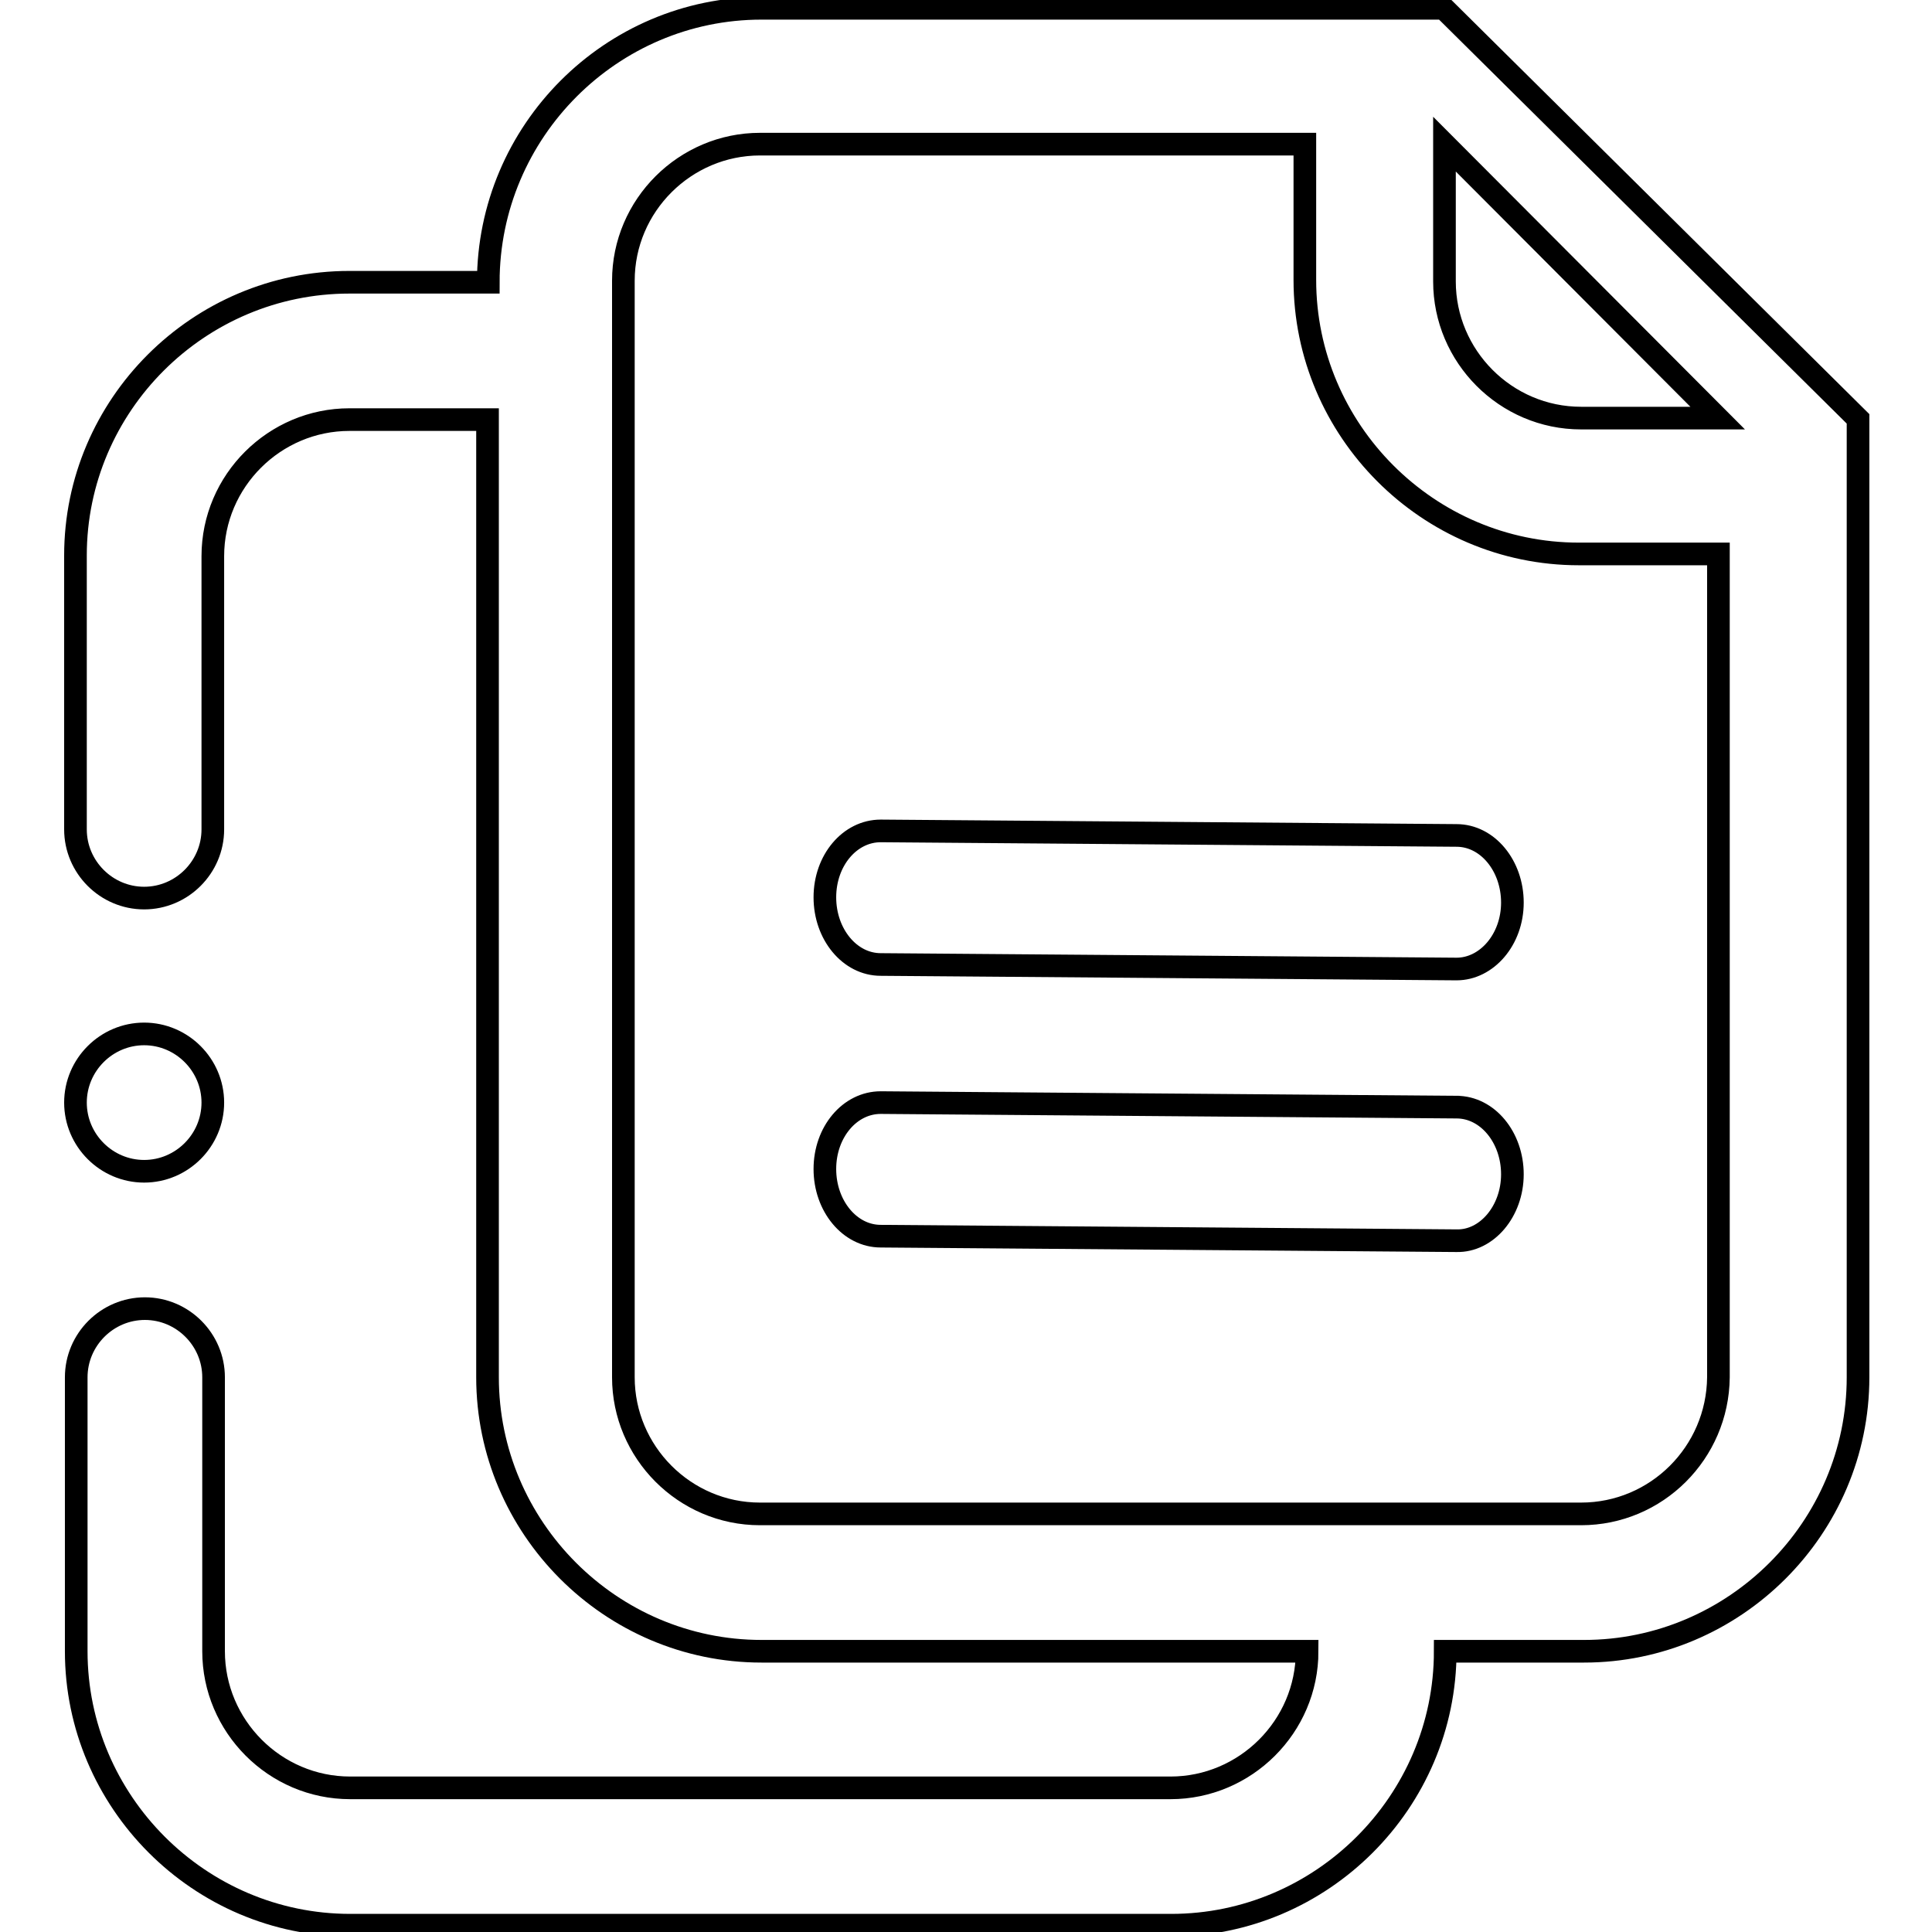 <?xml version="1.0" encoding="utf-8"?>
<!-- Svg Vector Icons : http://www.onlinewebfonts.com/icon -->
<!DOCTYPE svg PUBLIC "-//W3C//DTD SVG 1.1//EN" "http://www.w3.org/Graphics/SVG/1.1/DTD/svg11.dtd">
<svg version="1.1" xmlns="http://www.w3.org/2000/svg" xmlns:xlink="http://www.w3.org/1999/xlink" x="0px" y="0px" viewBox="0 0 256 256" enable-background="new 0 0 256 256" xml:space="preserve">
<g> <path stroke-width="3" fill-opacity="0" stroke="#000000"  d="M10,146.1c0,5,4.1,9.1,9.1,9.1c5,0,9.1-4.1,9.1-9.1l0,0c0-5-4.1-9.1-9.1-9.1C14.1,137,10,141.1,10,146.1 L10,146.1z"/> <path stroke-width="3" fill-opacity="0" stroke="#000000"  d="M193,110.7l-76.3-0.6c-4.1,0-7.4,3.9-7.4,8.8c0,4.9,3.3,8.9,7.4,8.9l76.3,0.6c4,0,7.4-3.9,7.4-8.8 C200.4,114.7,197.1,110.7,193,110.7z M193,146.7l-76.3-0.6c-4.1,0-7.4,3.9-7.4,8.8s3.3,8.9,7.4,8.9l76.3,0.6c4,0.1,7.4-3.9,7.4-8.8 S197.1,146.7,193,146.7z"/> <path stroke-width="3" fill-opacity="0" stroke="#000000"  d="M191.3,1.1h-90.4C81,1.1,64.7,17.4,64.7,37.4H46.3C26.3,37.4,10,53.7,10,73.6v36.3c0,5,4.1,9.1,9.1,9.1 s9.1-4.1,9.1-9.1V73.7c0-10,8.2-18.1,18.1-18.1h18.3v126.9c0,19.9,16.3,36.3,36.3,36.3h72.3c0,10-8.2,18.1-18.1,18.1H46.4 c-10,0-18.1-8.2-18.1-18.1v-36.3c0-5-4.1-9.1-9.1-9.1s-9.1,4.1-9.1,9.1v36.3c0,19.9,16.3,36.3,36.3,36.3h108.8 c19.9,0,36.3-16.3,36.3-36.3h18.4c19.9,0,36.3-16.3,36.3-36.3V55.5L191.3,1.1z M191.4,19.1l36.2,36.3h-18.1 c-10,0-18.1-8.2-18.1-18.1L191.4,19.1L191.4,19.1L191.4,19.1z M209.5,200.6H100.7c-10,0-18.1-8.2-18.1-18.1V37.2 c0-10,8.2-18.1,18.1-18.1h72.2v18c0,19.9,16.3,36.3,36.3,36.3h18.5v109.1C227.6,192.5,219.5,200.6,209.5,200.6L209.5,200.6z"/></g>
</svg>